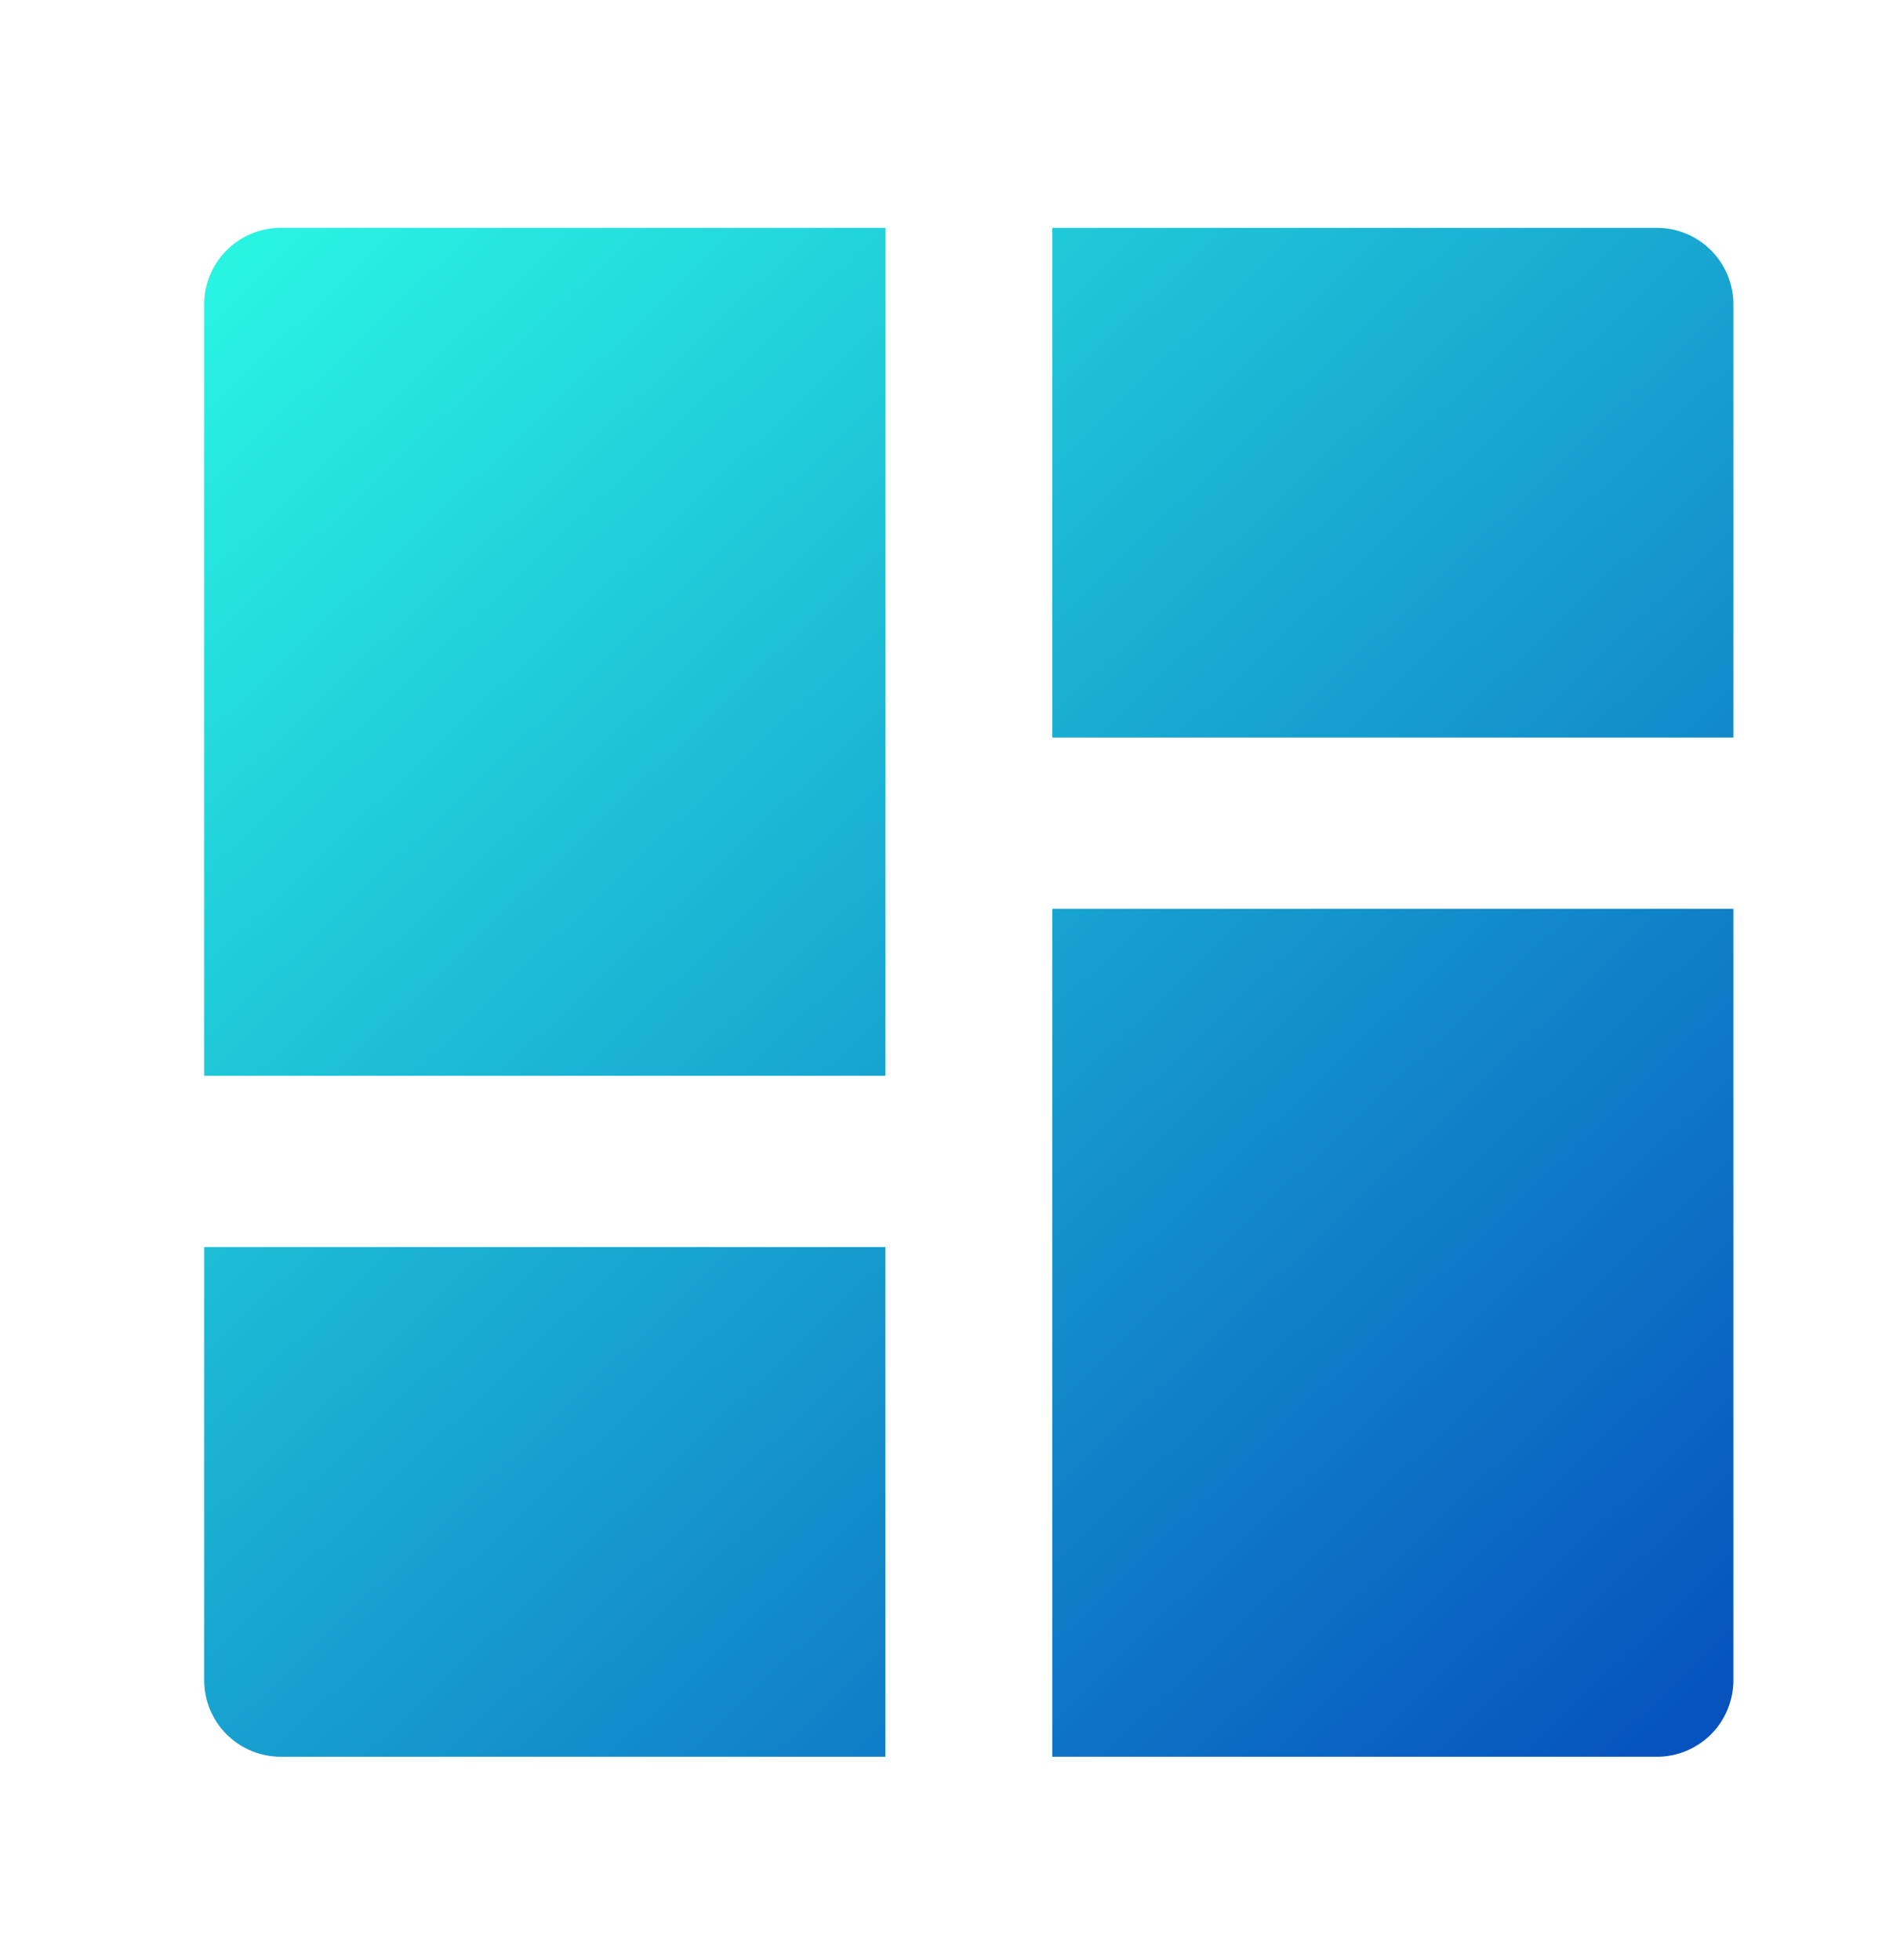 <svg width="24" height="25" viewBox="0 0 24 25" fill="none" xmlns="http://www.w3.org/2000/svg">
<path d="M13.419 2.906H21.13C21.388 2.906 21.636 3.009 21.819 3.192C22.002 3.375 22.105 3.623 22.105 3.881V9.407H13.419V2.906ZM13.419 11.591H22.105V21.431C22.105 21.559 22.079 21.686 22.03 21.804C21.981 21.923 21.91 22.03 21.819 22.121C21.728 22.211 21.621 22.283 21.503 22.332C21.384 22.381 21.258 22.406 21.13 22.406H13.419V11.591ZM2.604 15.905H11.29V22.406H3.579C3.321 22.406 3.073 22.303 2.89 22.121C2.707 21.938 2.604 21.69 2.604 21.431V15.905ZM2.604 13.721V3.881C2.604 3.623 2.707 3.375 2.89 3.192C3.073 3.009 3.321 2.906 3.579 2.906H11.29V13.721H2.604Z" fill="url(#paint0_linear_2701_19717)"/>
<defs>
<linearGradient id="paint0_linear_2701_19717" x1="3" y1="2.555" x2="22" y2="22.555" gradientUnits="userSpaceOnUse">
<stop stop-color="#2AF7E3"/>
<stop offset="1" stop-color="#054FBD"/>
</linearGradient>
</defs>
</svg>
